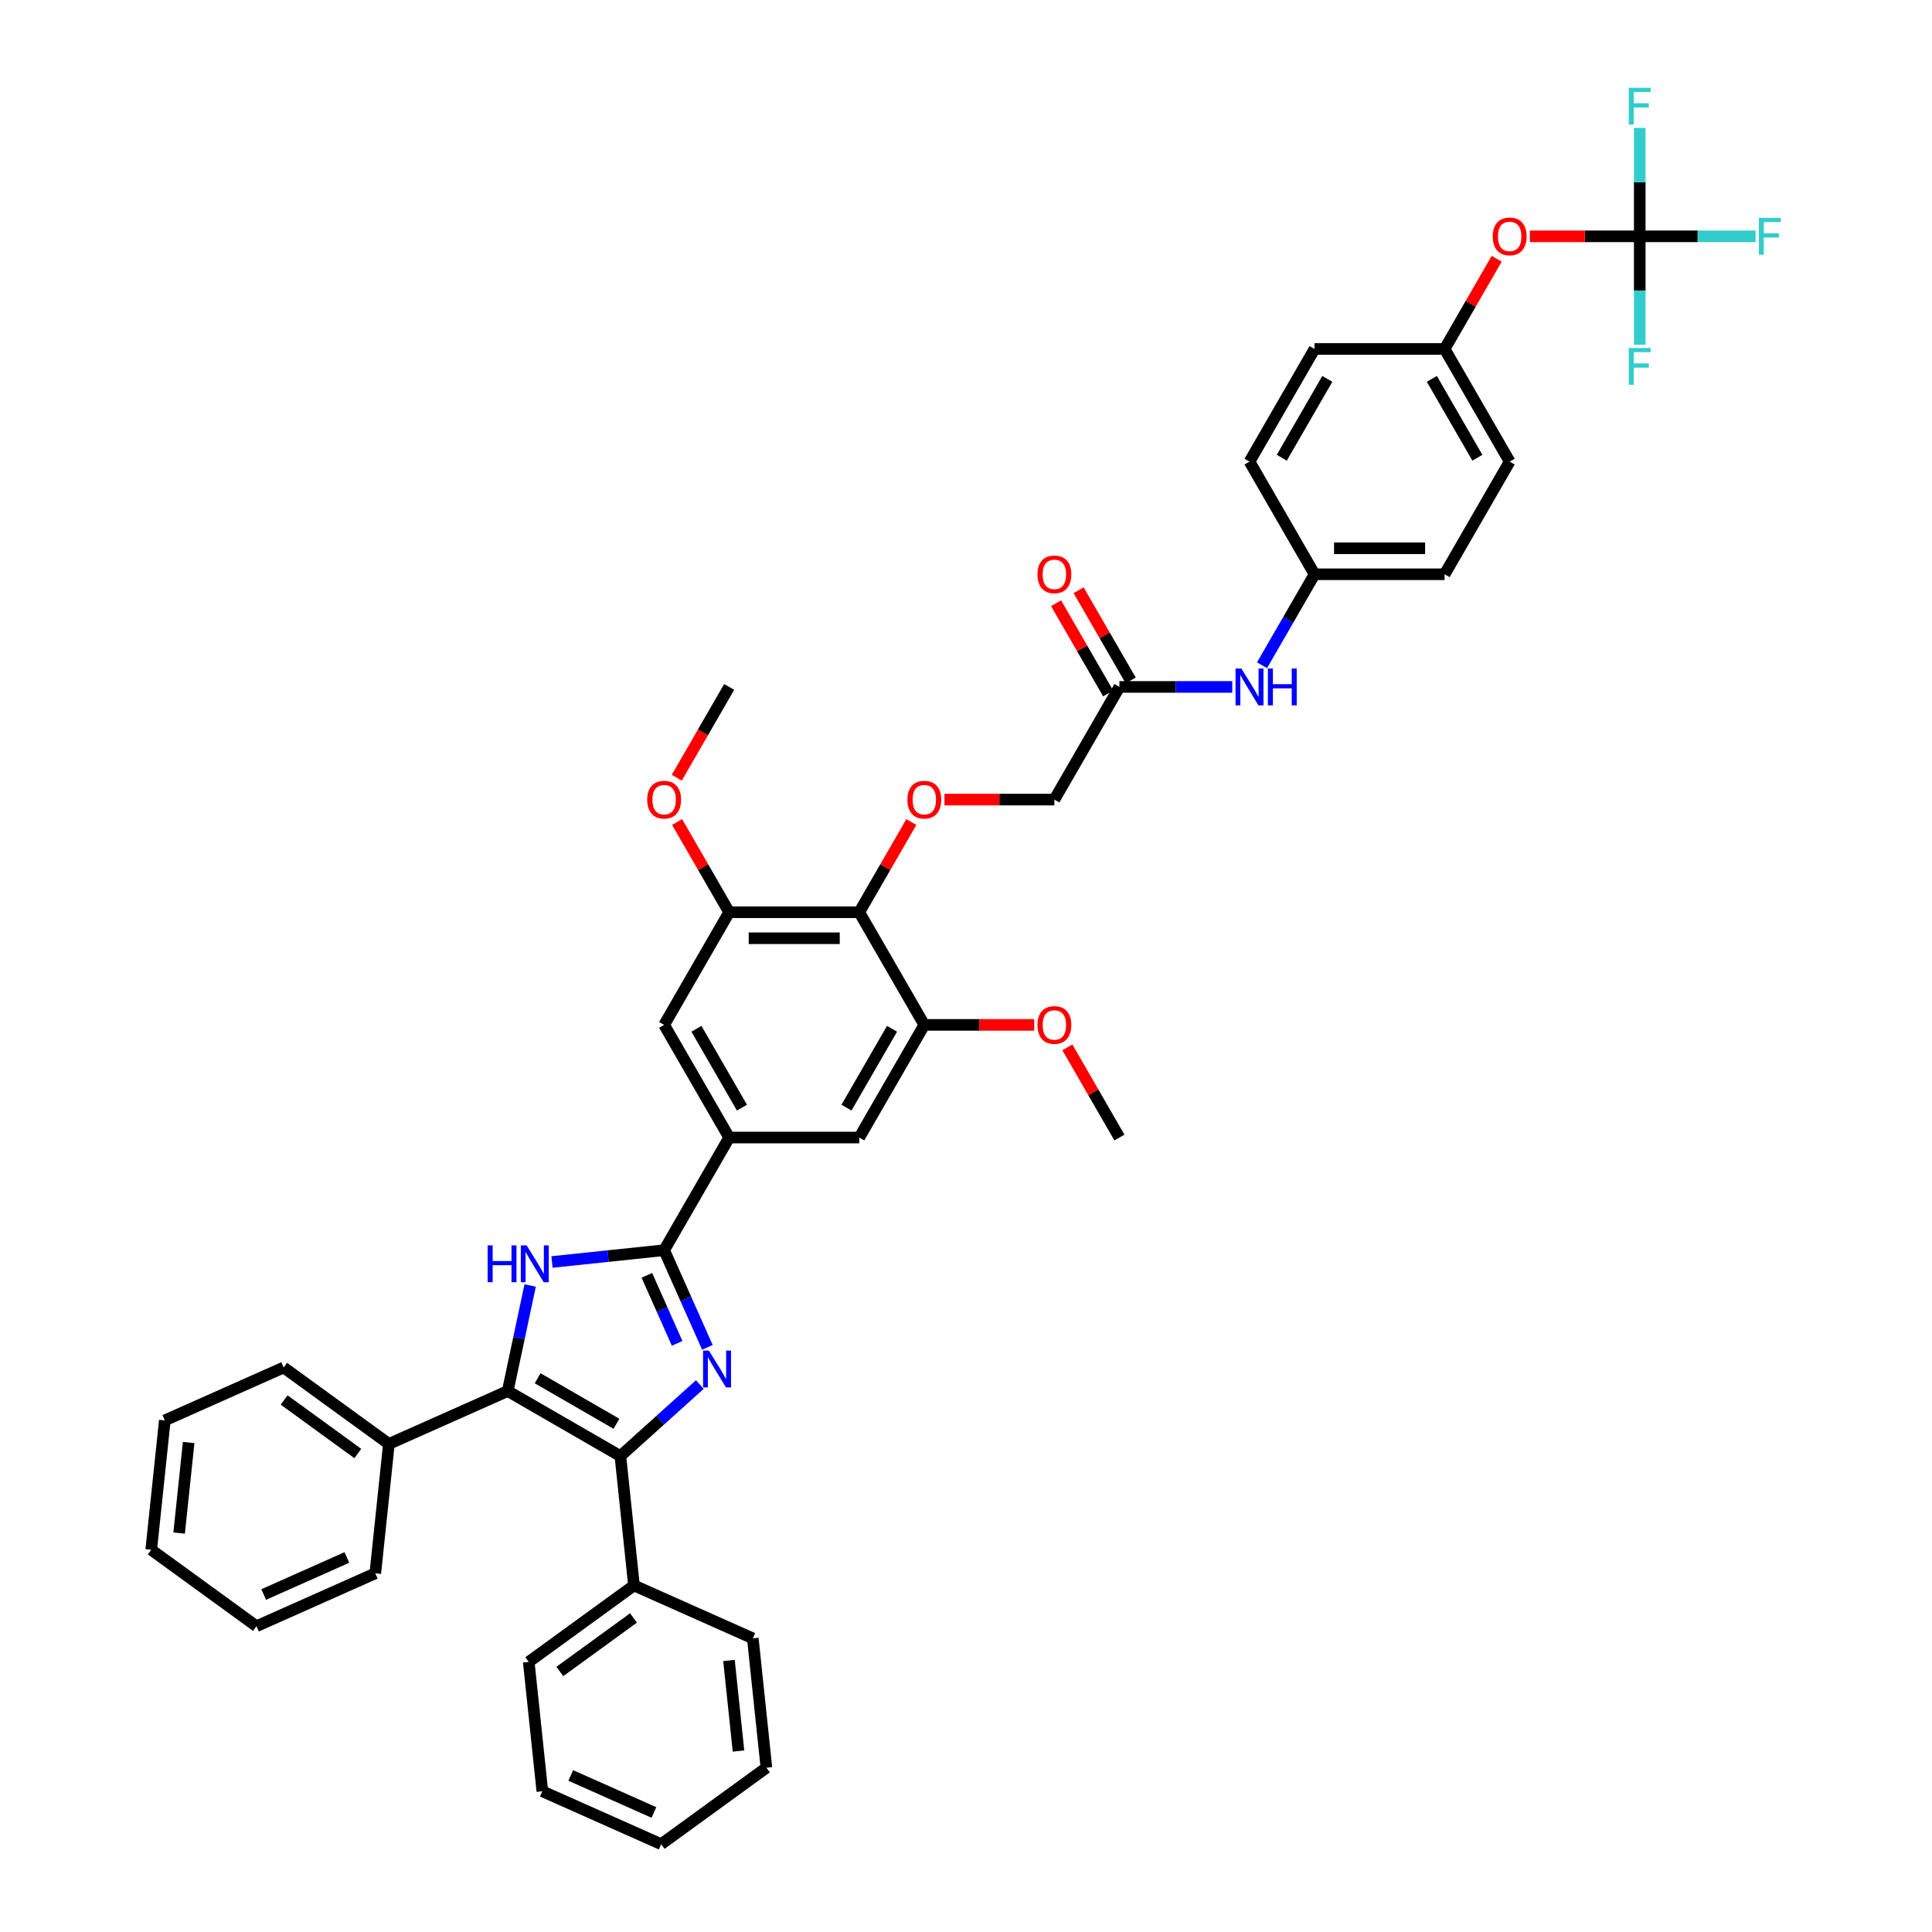 <?xml version='1.0' encoding='iso-8859-1'?>
<svg version='1.1' baseProfile='full'
              xmlns='http://www.w3.org/2000/svg'
                      xmlns:rdkit='http://www.rdkit.org/xml'
                      xmlns:xlink='http://www.w3.org/1999/xlink'
                  xml:space='preserve'
width='1000px' height='1000px' viewBox='0 0 1000 1000'>
<!-- END OF HEADER -->
<rect style='opacity:1.0;fill:#FFFFFF;stroke:none' width='1000' height='1000' x='0' y='0'> </rect>
<path class='bond-0' d='M 366.148,697.393 L 354.953,672.247' style='fill:none;fill-rule:evenodd;stroke:#0000FF;stroke-width:6px;stroke-linecap:butt;stroke-linejoin:miter;stroke-opacity:1' />
<path class='bond-0' d='M 354.953,672.247 L 343.757,647.102' style='fill:none;fill-rule:evenodd;stroke:#000000;stroke-width:6px;stroke-linecap:butt;stroke-linejoin:miter;stroke-opacity:1' />
<path class='bond-0' d='M 350.488,695.327 L 342.651,677.724' style='fill:none;fill-rule:evenodd;stroke:#0000FF;stroke-width:6px;stroke-linecap:butt;stroke-linejoin:miter;stroke-opacity:1' />
<path class='bond-0' d='M 342.651,677.724 L 334.814,660.122' style='fill:none;fill-rule:evenodd;stroke:#000000;stroke-width:6px;stroke-linecap:butt;stroke-linejoin:miter;stroke-opacity:1' />
<path class='bond-1' d='M 362.228,716.637 L 341.667,735.15' style='fill:none;fill-rule:evenodd;stroke:#0000FF;stroke-width:6px;stroke-linecap:butt;stroke-linejoin:miter;stroke-opacity:1' />
<path class='bond-1' d='M 341.667,735.15 L 321.107,753.663' style='fill:none;fill-rule:evenodd;stroke:#000000;stroke-width:6px;stroke-linecap:butt;stroke-linejoin:miter;stroke-opacity:1' />
<path class='bond-2' d='M 343.757,647.102 L 314.734,650.152' style='fill:none;fill-rule:evenodd;stroke:#000000;stroke-width:6px;stroke-linecap:butt;stroke-linejoin:miter;stroke-opacity:1' />
<path class='bond-2' d='M 314.734,650.152 L 285.711,653.203' style='fill:none;fill-rule:evenodd;stroke:#0000FF;stroke-width:6px;stroke-linecap:butt;stroke-linejoin:miter;stroke-opacity:1' />
<path class='bond-5' d='M 343.757,647.102 L 377.422,588.792' style='fill:none;fill-rule:evenodd;stroke:#000000;stroke-width:6px;stroke-linecap:butt;stroke-linejoin:miter;stroke-opacity:1' />
<path class='bond-3' d='M 321.107,753.663 L 262.797,719.998' style='fill:none;fill-rule:evenodd;stroke:#000000;stroke-width:6px;stroke-linecap:butt;stroke-linejoin:miter;stroke-opacity:1' />
<path class='bond-3' d='M 319.093,736.951 L 278.277,713.386' style='fill:none;fill-rule:evenodd;stroke:#000000;stroke-width:6px;stroke-linecap:butt;stroke-linejoin:miter;stroke-opacity:1' />
<path class='bond-13' d='M 321.107,753.663 L 328.145,820.624' style='fill:none;fill-rule:evenodd;stroke:#000000;stroke-width:6px;stroke-linecap:butt;stroke-linejoin:miter;stroke-opacity:1' />
<path class='bond-42' d='M 274.412,665.357 L 268.605,692.677' style='fill:none;fill-rule:evenodd;stroke:#0000FF;stroke-width:6px;stroke-linecap:butt;stroke-linejoin:miter;stroke-opacity:1' />
<path class='bond-42' d='M 268.605,692.677 L 262.797,719.998' style='fill:none;fill-rule:evenodd;stroke:#000000;stroke-width:6px;stroke-linecap:butt;stroke-linejoin:miter;stroke-opacity:1' />
<path class='bond-14' d='M 262.797,719.998 L 201.289,747.383' style='fill:none;fill-rule:evenodd;stroke:#000000;stroke-width:6px;stroke-linecap:butt;stroke-linejoin:miter;stroke-opacity:1' />
<path class='bond-4' d='M 444.752,472.174 L 377.422,472.174' style='fill:none;fill-rule:evenodd;stroke:#000000;stroke-width:6px;stroke-linecap:butt;stroke-linejoin:miter;stroke-opacity:1' />
<path class='bond-4' d='M 434.652,485.64 L 387.521,485.64' style='fill:none;fill-rule:evenodd;stroke:#000000;stroke-width:6px;stroke-linecap:butt;stroke-linejoin:miter;stroke-opacity:1' />
<path class='bond-9' d='M 444.752,472.174 L 458.229,448.83' style='fill:none;fill-rule:evenodd;stroke:#000000;stroke-width:6px;stroke-linecap:butt;stroke-linejoin:miter;stroke-opacity:1' />
<path class='bond-9' d='M 458.229,448.83 L 471.707,425.486' style='fill:none;fill-rule:evenodd;stroke:#FF0000;stroke-width:6px;stroke-linecap:butt;stroke-linejoin:miter;stroke-opacity:1' />
<path class='bond-43' d='M 444.752,472.174 L 478.416,530.483' style='fill:none;fill-rule:evenodd;stroke:#000000;stroke-width:6px;stroke-linecap:butt;stroke-linejoin:miter;stroke-opacity:1' />
<path class='bond-10' d='M 377.422,588.792 L 444.752,588.792' style='fill:none;fill-rule:evenodd;stroke:#000000;stroke-width:6px;stroke-linecap:butt;stroke-linejoin:miter;stroke-opacity:1' />
<path class='bond-11' d='M 377.422,588.792 L 343.757,530.483' style='fill:none;fill-rule:evenodd;stroke:#000000;stroke-width:6px;stroke-linecap:butt;stroke-linejoin:miter;stroke-opacity:1' />
<path class='bond-11' d='M 384.034,573.313 L 360.469,532.496' style='fill:none;fill-rule:evenodd;stroke:#000000;stroke-width:6px;stroke-linecap:butt;stroke-linejoin:miter;stroke-opacity:1' />
<path class='bond-6' d='M 848.73,122.318 L 820.283,122.318' style='fill:none;fill-rule:evenodd;stroke:#000000;stroke-width:6px;stroke-linecap:butt;stroke-linejoin:miter;stroke-opacity:1' />
<path class='bond-6' d='M 820.283,122.318 L 791.836,122.318' style='fill:none;fill-rule:evenodd;stroke:#FF0000;stroke-width:6px;stroke-linecap:butt;stroke-linejoin:miter;stroke-opacity:1' />
<path class='bond-19' d='M 848.73,122.318 L 878.719,122.318' style='fill:none;fill-rule:evenodd;stroke:#000000;stroke-width:6px;stroke-linecap:butt;stroke-linejoin:miter;stroke-opacity:1' />
<path class='bond-19' d='M 878.719,122.318 L 908.707,122.318' style='fill:none;fill-rule:evenodd;stroke:#33CCCC;stroke-width:6px;stroke-linecap:butt;stroke-linejoin:miter;stroke-opacity:1' />
<path class='bond-20' d='M 848.73,122.318 L 848.73,94.262' style='fill:none;fill-rule:evenodd;stroke:#000000;stroke-width:6px;stroke-linecap:butt;stroke-linejoin:miter;stroke-opacity:1' />
<path class='bond-20' d='M 848.73,94.262 L 848.73,66.206' style='fill:none;fill-rule:evenodd;stroke:#33CCCC;stroke-width:6px;stroke-linecap:butt;stroke-linejoin:miter;stroke-opacity:1' />
<path class='bond-21' d='M 848.73,122.318 L 848.73,150.374' style='fill:none;fill-rule:evenodd;stroke:#000000;stroke-width:6px;stroke-linecap:butt;stroke-linejoin:miter;stroke-opacity:1' />
<path class='bond-21' d='M 848.73,150.374 L 848.73,178.431' style='fill:none;fill-rule:evenodd;stroke:#33CCCC;stroke-width:6px;stroke-linecap:butt;stroke-linejoin:miter;stroke-opacity:1' />
<path class='bond-7' d='M 478.416,530.483 L 444.752,588.792' style='fill:none;fill-rule:evenodd;stroke:#000000;stroke-width:6px;stroke-linecap:butt;stroke-linejoin:miter;stroke-opacity:1' />
<path class='bond-7' d='M 461.705,532.496 L 438.139,573.313' style='fill:none;fill-rule:evenodd;stroke:#000000;stroke-width:6px;stroke-linecap:butt;stroke-linejoin:miter;stroke-opacity:1' />
<path class='bond-24' d='M 478.416,530.483 L 506.863,530.483' style='fill:none;fill-rule:evenodd;stroke:#000000;stroke-width:6px;stroke-linecap:butt;stroke-linejoin:miter;stroke-opacity:1' />
<path class='bond-24' d='M 506.863,530.483 L 535.31,530.483' style='fill:none;fill-rule:evenodd;stroke:#FF0000;stroke-width:6px;stroke-linecap:butt;stroke-linejoin:miter;stroke-opacity:1' />
<path class='bond-8' d='M 377.422,472.174 L 343.757,530.483' style='fill:none;fill-rule:evenodd;stroke:#000000;stroke-width:6px;stroke-linecap:butt;stroke-linejoin:miter;stroke-opacity:1' />
<path class='bond-25' d='M 377.422,472.174 L 363.944,448.83' style='fill:none;fill-rule:evenodd;stroke:#000000;stroke-width:6px;stroke-linecap:butt;stroke-linejoin:miter;stroke-opacity:1' />
<path class='bond-25' d='M 363.944,448.83 L 350.466,425.486' style='fill:none;fill-rule:evenodd;stroke:#FF0000;stroke-width:6px;stroke-linecap:butt;stroke-linejoin:miter;stroke-opacity:1' />
<path class='bond-18' d='M 488.853,413.865 L 517.299,413.865' style='fill:none;fill-rule:evenodd;stroke:#FF0000;stroke-width:6px;stroke-linecap:butt;stroke-linejoin:miter;stroke-opacity:1' />
<path class='bond-18' d='M 517.299,413.865 L 545.746,413.865' style='fill:none;fill-rule:evenodd;stroke:#000000;stroke-width:6px;stroke-linecap:butt;stroke-linejoin:miter;stroke-opacity:1' />
<path class='bond-12' d='M 579.411,355.555 L 545.746,413.865' style='fill:none;fill-rule:evenodd;stroke:#000000;stroke-width:6px;stroke-linecap:butt;stroke-linejoin:miter;stroke-opacity:1' />
<path class='bond-15' d='M 579.411,355.555 L 608.619,355.555' style='fill:none;fill-rule:evenodd;stroke:#000000;stroke-width:6px;stroke-linecap:butt;stroke-linejoin:miter;stroke-opacity:1' />
<path class='bond-15' d='M 608.619,355.555 L 637.826,355.555' style='fill:none;fill-rule:evenodd;stroke:#0000FF;stroke-width:6px;stroke-linecap:butt;stroke-linejoin:miter;stroke-opacity:1' />
<path class='bond-17' d='M 585.242,352.189 L 571.764,328.845' style='fill:none;fill-rule:evenodd;stroke:#000000;stroke-width:6px;stroke-linecap:butt;stroke-linejoin:miter;stroke-opacity:1' />
<path class='bond-17' d='M 571.764,328.845 L 558.287,305.501' style='fill:none;fill-rule:evenodd;stroke:#FF0000;stroke-width:6px;stroke-linecap:butt;stroke-linejoin:miter;stroke-opacity:1' />
<path class='bond-17' d='M 573.58,358.922 L 560.102,335.578' style='fill:none;fill-rule:evenodd;stroke:#000000;stroke-width:6px;stroke-linecap:butt;stroke-linejoin:miter;stroke-opacity:1' />
<path class='bond-17' d='M 560.102,335.578 L 546.625,312.234' style='fill:none;fill-rule:evenodd;stroke:#FF0000;stroke-width:6px;stroke-linecap:butt;stroke-linejoin:miter;stroke-opacity:1' />
<path class='bond-31' d='M 328.145,820.624 L 273.674,860.199' style='fill:none;fill-rule:evenodd;stroke:#000000;stroke-width:6px;stroke-linecap:butt;stroke-linejoin:miter;stroke-opacity:1' />
<path class='bond-31' d='M 327.889,837.454 L 289.759,865.157' style='fill:none;fill-rule:evenodd;stroke:#000000;stroke-width:6px;stroke-linecap:butt;stroke-linejoin:miter;stroke-opacity:1' />
<path class='bond-33' d='M 328.145,820.624 L 389.653,848.009' style='fill:none;fill-rule:evenodd;stroke:#000000;stroke-width:6px;stroke-linecap:butt;stroke-linejoin:miter;stroke-opacity:1' />
<path class='bond-30' d='M 201.289,747.383 L 146.818,707.808' style='fill:none;fill-rule:evenodd;stroke:#000000;stroke-width:6px;stroke-linecap:butt;stroke-linejoin:miter;stroke-opacity:1' />
<path class='bond-30' d='M 185.203,752.341 L 147.073,724.638' style='fill:none;fill-rule:evenodd;stroke:#000000;stroke-width:6px;stroke-linecap:butt;stroke-linejoin:miter;stroke-opacity:1' />
<path class='bond-32' d='M 201.289,747.383 L 194.251,814.344' style='fill:none;fill-rule:evenodd;stroke:#000000;stroke-width:6px;stroke-linecap:butt;stroke-linejoin:miter;stroke-opacity:1' />
<path class='bond-22' d='M 653.217,344.338 L 666.811,320.792' style='fill:none;fill-rule:evenodd;stroke:#0000FF;stroke-width:6px;stroke-linecap:butt;stroke-linejoin:miter;stroke-opacity:1' />
<path class='bond-22' d='M 666.811,320.792 L 680.406,297.246' style='fill:none;fill-rule:evenodd;stroke:#000000;stroke-width:6px;stroke-linecap:butt;stroke-linejoin:miter;stroke-opacity:1' />
<path class='bond-16' d='M 774.691,133.939 L 761.213,157.283' style='fill:none;fill-rule:evenodd;stroke:#FF0000;stroke-width:6px;stroke-linecap:butt;stroke-linejoin:miter;stroke-opacity:1' />
<path class='bond-16' d='M 761.213,157.283 L 747.735,180.627' style='fill:none;fill-rule:evenodd;stroke:#000000;stroke-width:6px;stroke-linecap:butt;stroke-linejoin:miter;stroke-opacity:1' />
<path class='bond-26' d='M 680.406,297.246 L 646.741,238.937' style='fill:none;fill-rule:evenodd;stroke:#000000;stroke-width:6px;stroke-linecap:butt;stroke-linejoin:miter;stroke-opacity:1' />
<path class='bond-27' d='M 680.406,297.246 L 747.735,297.246' style='fill:none;fill-rule:evenodd;stroke:#000000;stroke-width:6px;stroke-linecap:butt;stroke-linejoin:miter;stroke-opacity:1' />
<path class='bond-27' d='M 690.505,283.78 L 737.636,283.78' style='fill:none;fill-rule:evenodd;stroke:#000000;stroke-width:6px;stroke-linecap:butt;stroke-linejoin:miter;stroke-opacity:1' />
<path class='bond-23' d='M 747.735,180.627 L 781.4,238.937' style='fill:none;fill-rule:evenodd;stroke:#000000;stroke-width:6px;stroke-linecap:butt;stroke-linejoin:miter;stroke-opacity:1' />
<path class='bond-23' d='M 741.123,196.107 L 764.689,236.923' style='fill:none;fill-rule:evenodd;stroke:#000000;stroke-width:6px;stroke-linecap:butt;stroke-linejoin:miter;stroke-opacity:1' />
<path class='bond-46' d='M 747.735,180.627 L 680.406,180.627' style='fill:none;fill-rule:evenodd;stroke:#000000;stroke-width:6px;stroke-linecap:butt;stroke-linejoin:miter;stroke-opacity:1' />
<path class='bond-34' d='M 552.456,542.104 L 565.933,565.448' style='fill:none;fill-rule:evenodd;stroke:#FF0000;stroke-width:6px;stroke-linecap:butt;stroke-linejoin:miter;stroke-opacity:1' />
<path class='bond-34' d='M 565.933,565.448 L 579.411,588.792' style='fill:none;fill-rule:evenodd;stroke:#000000;stroke-width:6px;stroke-linecap:butt;stroke-linejoin:miter;stroke-opacity:1' />
<path class='bond-35' d='M 350.295,402.54 L 363.859,379.047' style='fill:none;fill-rule:evenodd;stroke:#FF0000;stroke-width:6px;stroke-linecap:butt;stroke-linejoin:miter;stroke-opacity:1' />
<path class='bond-35' d='M 363.859,379.047 L 377.422,355.555' style='fill:none;fill-rule:evenodd;stroke:#000000;stroke-width:6px;stroke-linecap:butt;stroke-linejoin:miter;stroke-opacity:1' />
<path class='bond-28' d='M 646.741,238.937 L 680.406,180.627' style='fill:none;fill-rule:evenodd;stroke:#000000;stroke-width:6px;stroke-linecap:butt;stroke-linejoin:miter;stroke-opacity:1' />
<path class='bond-28' d='M 663.452,236.923 L 687.018,196.107' style='fill:none;fill-rule:evenodd;stroke:#000000;stroke-width:6px;stroke-linecap:butt;stroke-linejoin:miter;stroke-opacity:1' />
<path class='bond-29' d='M 747.735,297.246 L 781.4,238.937' style='fill:none;fill-rule:evenodd;stroke:#000000;stroke-width:6px;stroke-linecap:butt;stroke-linejoin:miter;stroke-opacity:1' />
<path class='bond-36' d='M 146.818,707.808 L 85.309,735.193' style='fill:none;fill-rule:evenodd;stroke:#000000;stroke-width:6px;stroke-linecap:butt;stroke-linejoin:miter;stroke-opacity:1' />
<path class='bond-38' d='M 273.674,860.199 L 280.712,927.16' style='fill:none;fill-rule:evenodd;stroke:#000000;stroke-width:6px;stroke-linecap:butt;stroke-linejoin:miter;stroke-opacity:1' />
<path class='bond-37' d='M 194.251,814.344 L 132.742,841.73' style='fill:none;fill-rule:evenodd;stroke:#000000;stroke-width:6px;stroke-linecap:butt;stroke-linejoin:miter;stroke-opacity:1' />
<path class='bond-37' d='M 179.547,806.15 L 136.491,825.32' style='fill:none;fill-rule:evenodd;stroke:#000000;stroke-width:6px;stroke-linecap:butt;stroke-linejoin:miter;stroke-opacity:1' />
<path class='bond-39' d='M 389.653,848.009 L 396.691,914.97' style='fill:none;fill-rule:evenodd;stroke:#000000;stroke-width:6px;stroke-linecap:butt;stroke-linejoin:miter;stroke-opacity:1' />
<path class='bond-39' d='M 377.317,859.461 L 382.243,906.333' style='fill:none;fill-rule:evenodd;stroke:#000000;stroke-width:6px;stroke-linecap:butt;stroke-linejoin:miter;stroke-opacity:1' />
<path class='bond-45' d='M 85.309,735.193 L 78.271,802.154' style='fill:none;fill-rule:evenodd;stroke:#000000;stroke-width:6px;stroke-linecap:butt;stroke-linejoin:miter;stroke-opacity:1' />
<path class='bond-45' d='M 97.645,746.645 L 92.719,793.518' style='fill:none;fill-rule:evenodd;stroke:#000000;stroke-width:6px;stroke-linecap:butt;stroke-linejoin:miter;stroke-opacity:1' />
<path class='bond-40' d='M 132.742,841.73 L 78.271,802.154' style='fill:none;fill-rule:evenodd;stroke:#000000;stroke-width:6px;stroke-linecap:butt;stroke-linejoin:miter;stroke-opacity:1' />
<path class='bond-44' d='M 280.712,927.16 L 342.22,954.545' style='fill:none;fill-rule:evenodd;stroke:#000000;stroke-width:6px;stroke-linecap:butt;stroke-linejoin:miter;stroke-opacity:1' />
<path class='bond-44' d='M 295.415,918.966 L 338.471,938.136' style='fill:none;fill-rule:evenodd;stroke:#000000;stroke-width:6px;stroke-linecap:butt;stroke-linejoin:miter;stroke-opacity:1' />
<path class='bond-41' d='M 396.691,914.97 L 342.22,954.545' style='fill:none;fill-rule:evenodd;stroke:#000000;stroke-width:6px;stroke-linecap:butt;stroke-linejoin:miter;stroke-opacity:1' />
<path  class='atom-0' d='M 366.928 699.076
L 373.176 709.176
Q 373.795 710.172, 374.792 711.977
Q 375.788 713.781, 375.842 713.889
L 375.842 699.076
L 378.374 699.076
L 378.374 718.144
L 375.761 718.144
L 369.055 707.102
Q 368.274 705.809, 367.439 704.328
Q 366.631 702.847, 366.389 702.389
L 366.389 718.144
L 363.911 718.144
L 363.911 699.076
L 366.928 699.076
' fill='#0000FF'/>
<path  class='atom-3' d='M 252.409 644.606
L 254.995 644.606
L 254.995 652.712
L 264.744 652.712
L 264.744 644.606
L 267.329 644.606
L 267.329 663.673
L 264.744 663.673
L 264.744 654.867
L 254.995 654.867
L 254.995 663.673
L 252.409 663.673
L 252.409 644.606
' fill='#0000FF'/>
<path  class='atom-3' d='M 272.581 644.606
L 278.829 654.705
Q 279.449 655.702, 280.445 657.506
Q 281.442 659.31, 281.496 659.418
L 281.496 644.606
L 284.027 644.606
L 284.027 663.673
L 281.415 663.673
L 274.709 652.631
Q 273.928 651.339, 273.093 649.857
Q 272.285 648.376, 272.043 647.918
L 272.043 663.673
L 269.565 663.673
L 269.565 644.606
L 272.581 644.606
' fill='#0000FF'/>
<path  class='atom-10' d='M 469.664 413.918
Q 469.664 409.34, 471.926 406.781
Q 474.188 404.223, 478.416 404.223
Q 482.645 404.223, 484.907 406.781
Q 487.169 409.34, 487.169 413.918
Q 487.169 418.551, 484.88 421.19
Q 482.591 423.802, 478.416 423.802
Q 474.215 423.802, 471.926 421.19
Q 469.664 418.578, 469.664 413.918
M 478.416 421.648
Q 481.325 421.648, 482.887 419.709
Q 484.476 417.743, 484.476 413.918
Q 484.476 410.175, 482.887 408.29
Q 481.325 406.377, 478.416 406.377
Q 475.508 406.377, 473.919 408.263
Q 472.357 410.148, 472.357 413.918
Q 472.357 417.77, 473.919 419.709
Q 475.508 421.648, 478.416 421.648
' fill='#FF0000'/>
<path  class='atom-16' d='M 642.526 346.021
L 648.774 356.121
Q 649.394 357.117, 650.39 358.922
Q 651.387 360.726, 651.44 360.834
L 651.44 346.021
L 653.972 346.021
L 653.972 365.089
L 651.36 365.089
L 644.654 354.047
Q 643.873 352.754, 643.038 351.273
Q 642.23 349.792, 641.987 349.334
L 641.987 365.089
L 639.51 365.089
L 639.51 346.021
L 642.526 346.021
' fill='#0000FF'/>
<path  class='atom-16' d='M 656.261 346.021
L 658.847 346.021
L 658.847 354.128
L 668.596 354.128
L 668.596 346.021
L 671.181 346.021
L 671.181 365.089
L 668.596 365.089
L 668.596 356.282
L 658.847 356.282
L 658.847 365.089
L 656.261 365.089
L 656.261 346.021
' fill='#0000FF'/>
<path  class='atom-17' d='M 772.647 122.372
Q 772.647 117.794, 774.91 115.235
Q 777.172 112.677, 781.4 112.677
Q 785.629 112.677, 787.891 115.235
Q 790.153 117.794, 790.153 122.372
Q 790.153 127.004, 787.864 129.644
Q 785.575 132.256, 781.4 132.256
Q 777.199 132.256, 774.91 129.644
Q 772.647 127.031, 772.647 122.372
M 781.4 130.101
Q 784.309 130.101, 785.871 128.162
Q 787.46 126.196, 787.46 122.372
Q 787.46 118.629, 785.871 116.743
Q 784.309 114.831, 781.4 114.831
Q 778.492 114.831, 776.903 116.716
Q 775.341 118.602, 775.341 122.372
Q 775.341 126.223, 776.903 128.162
Q 778.492 130.101, 781.4 130.101
' fill='#FF0000'/>
<path  class='atom-18' d='M 536.993 297.3
Q 536.993 292.721, 539.256 290.163
Q 541.518 287.604, 545.746 287.604
Q 549.974 287.604, 552.237 290.163
Q 554.499 292.721, 554.499 297.3
Q 554.499 301.932, 552.21 304.571
Q 549.921 307.184, 545.746 307.184
Q 541.545 307.184, 539.256 304.571
Q 536.993 301.959, 536.993 297.3
M 545.746 305.029
Q 548.655 305.029, 550.217 303.09
Q 551.806 301.124, 551.806 297.3
Q 551.806 293.556, 550.217 291.671
Q 548.655 289.759, 545.746 289.759
Q 542.838 289.759, 541.249 291.644
Q 539.687 293.529, 539.687 297.3
Q 539.687 301.151, 541.249 303.09
Q 542.838 305.029, 545.746 305.029
' fill='#FF0000'/>
<path  class='atom-20' d='M 910.391 112.784
L 921.729 112.784
L 921.729 114.966
L 912.949 114.966
L 912.949 120.756
L 920.759 120.756
L 920.759 122.965
L 912.949 122.965
L 912.949 131.852
L 910.391 131.852
L 910.391 112.784
' fill='#33CCCC'/>
<path  class='atom-21' d='M 843.061 45.455
L 854.399 45.455
L 854.399 47.636
L 845.619 47.636
L 845.619 53.426
L 853.43 53.426
L 853.43 55.635
L 845.619 55.635
L 845.619 64.522
L 843.061 64.522
L 843.061 45.455
' fill='#33CCCC'/>
<path  class='atom-22' d='M 843.061 180.114
L 854.399 180.114
L 854.399 182.296
L 845.619 182.296
L 845.619 188.086
L 853.43 188.086
L 853.43 190.294
L 845.619 190.294
L 845.619 199.182
L 843.061 199.182
L 843.061 180.114
' fill='#33CCCC'/>
<path  class='atom-25' d='M 536.993 530.537
Q 536.993 525.958, 539.256 523.4
Q 541.518 520.841, 545.746 520.841
Q 549.974 520.841, 552.237 523.4
Q 554.499 525.958, 554.499 530.537
Q 554.499 535.169, 552.21 537.809
Q 549.921 540.421, 545.746 540.421
Q 541.545 540.421, 539.256 537.809
Q 536.993 535.196, 536.993 530.537
M 545.746 538.266
Q 548.655 538.266, 550.217 536.327
Q 551.806 534.361, 551.806 530.537
Q 551.806 526.793, 550.217 524.908
Q 548.655 522.996, 545.746 522.996
Q 542.838 522.996, 541.249 524.881
Q 539.687 526.766, 539.687 530.537
Q 539.687 534.388, 541.249 536.327
Q 542.838 538.266, 545.746 538.266
' fill='#FF0000'/>
<path  class='atom-26' d='M 335.004 413.918
Q 335.004 409.34, 337.266 406.781
Q 339.529 404.223, 343.757 404.223
Q 347.985 404.223, 350.248 406.781
Q 352.51 409.34, 352.51 413.918
Q 352.51 418.551, 350.221 421.19
Q 347.931 423.802, 343.757 423.802
Q 339.556 423.802, 337.266 421.19
Q 335.004 418.578, 335.004 413.918
M 343.757 421.648
Q 346.666 421.648, 348.228 419.709
Q 349.817 417.743, 349.817 413.918
Q 349.817 410.175, 348.228 408.29
Q 346.666 406.377, 343.757 406.377
Q 340.848 406.377, 339.259 408.263
Q 337.697 410.148, 337.697 413.918
Q 337.697 417.77, 339.259 419.709
Q 340.848 421.648, 343.757 421.648
' fill='#FF0000'/>
</svg>
